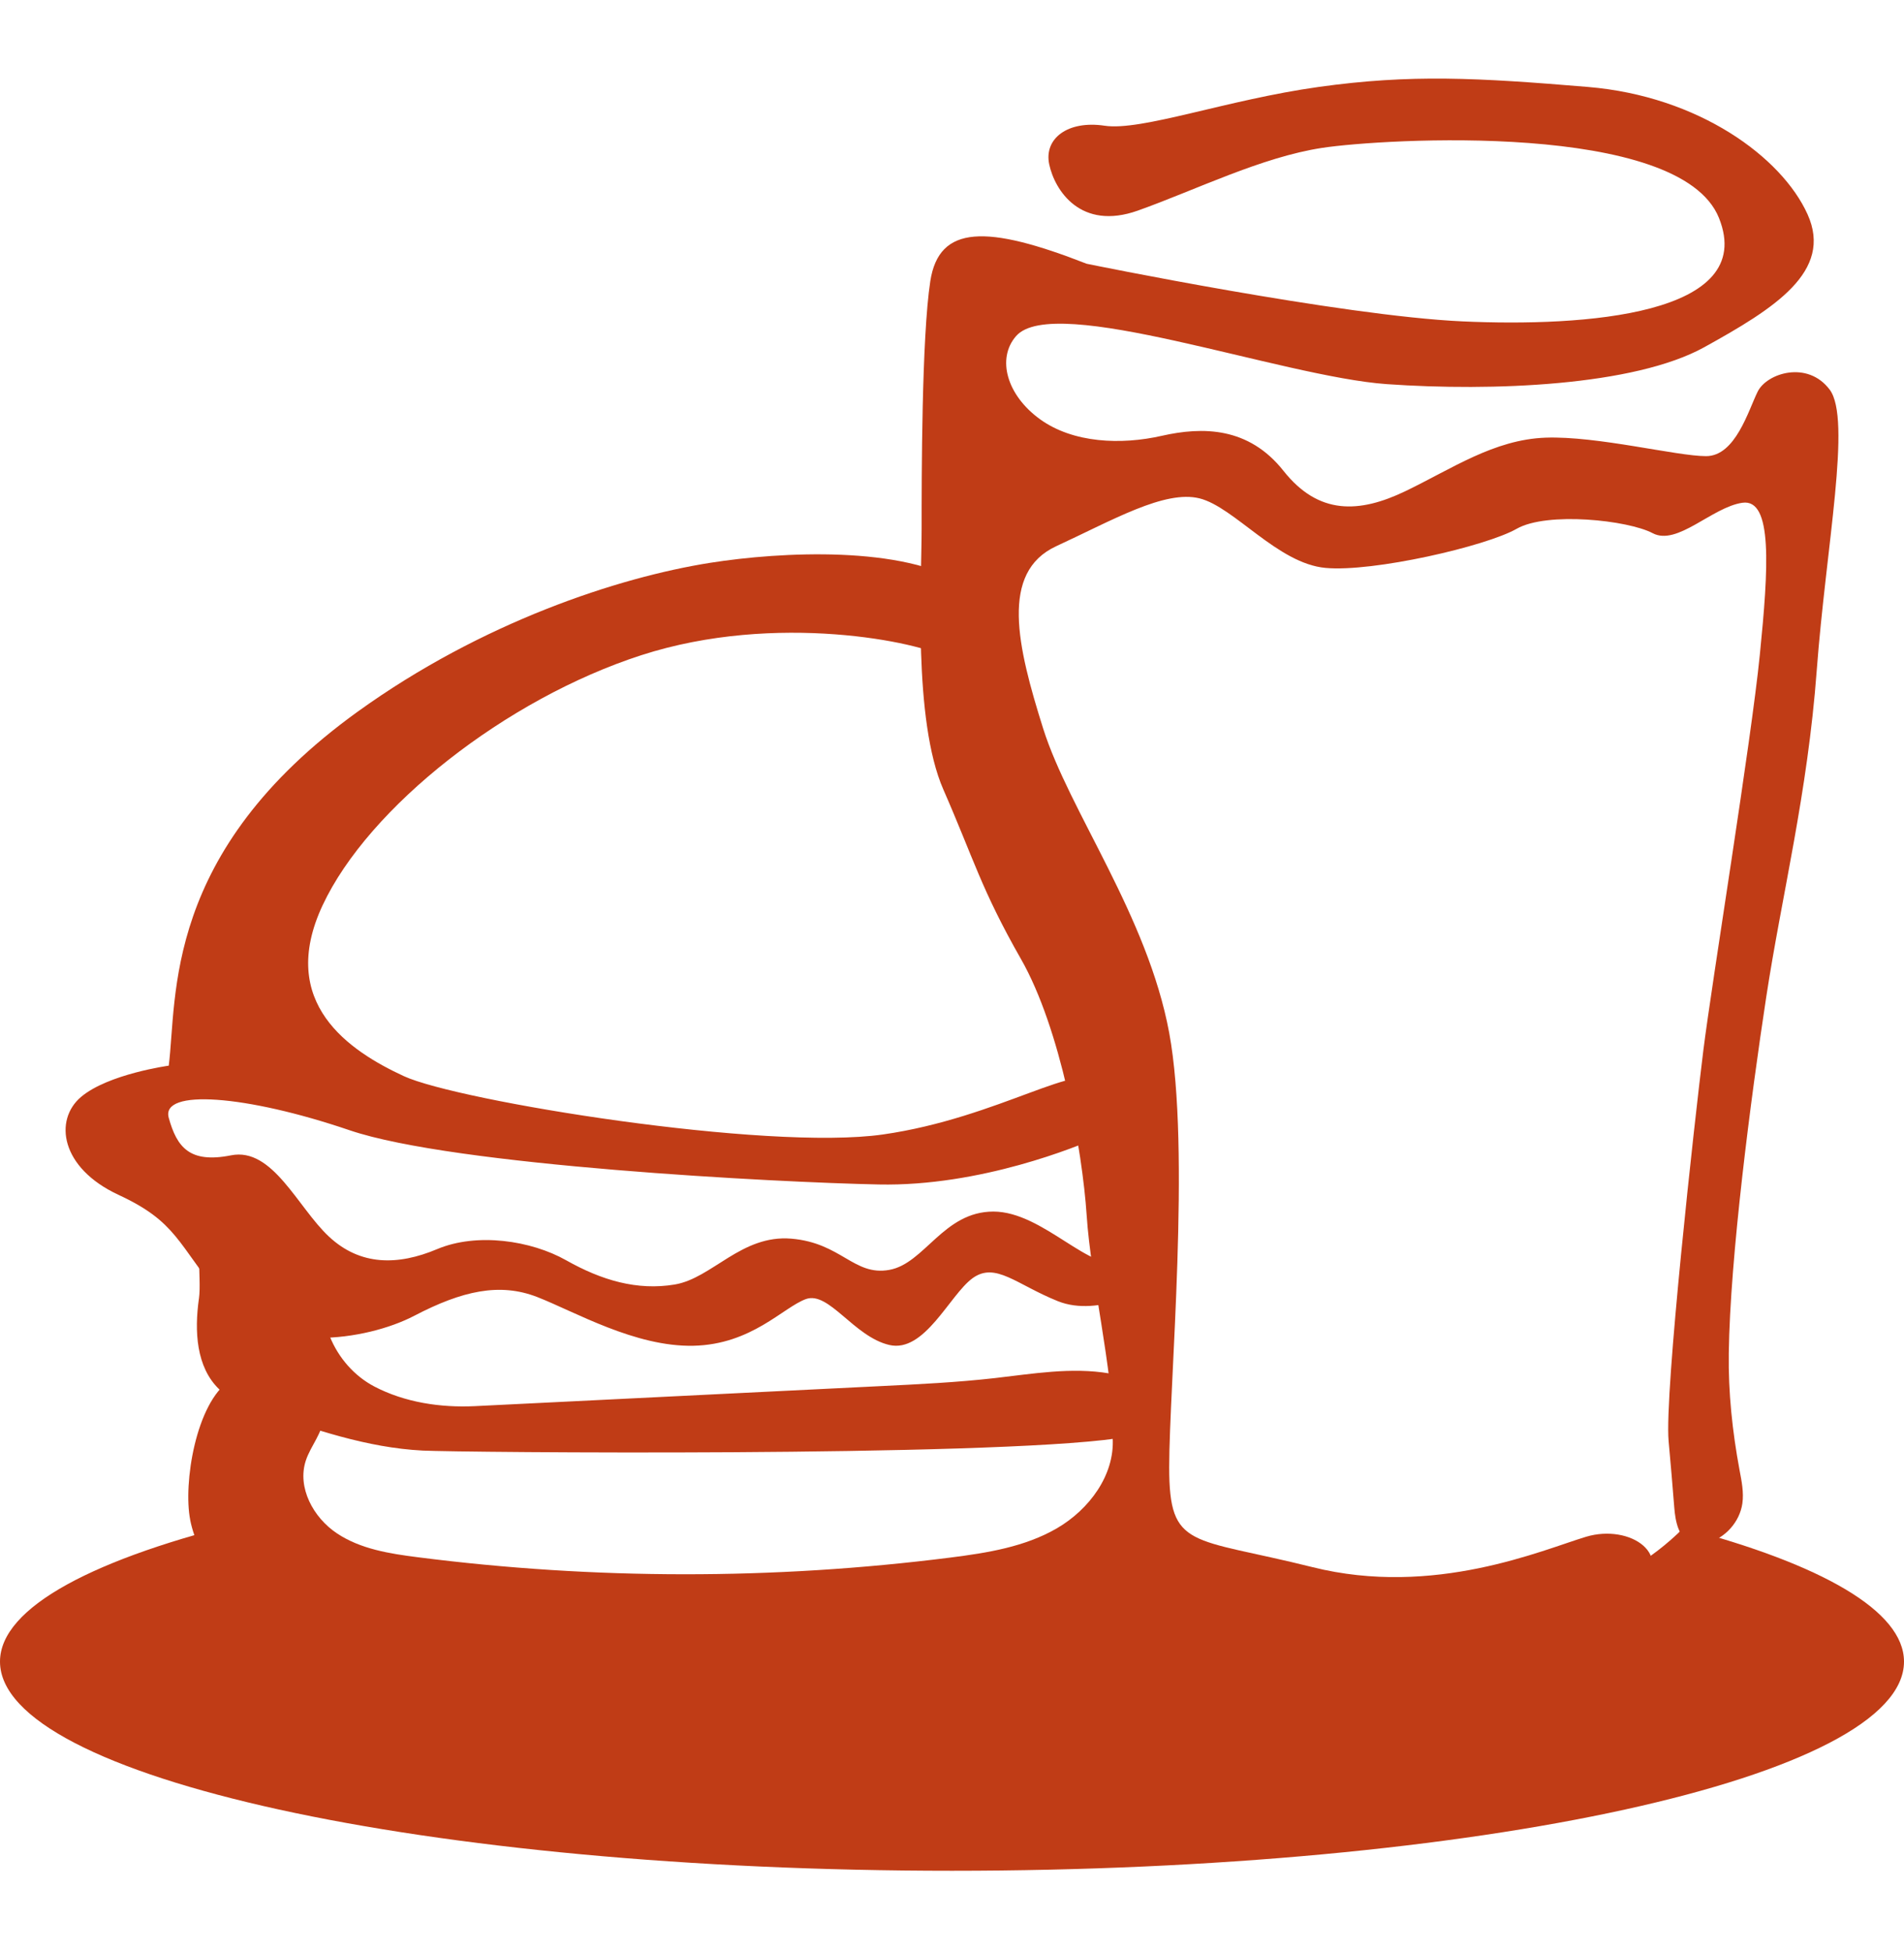 <svg width="40" height="41" viewBox="0 0 40 41" fill="none" xmlns="http://www.w3.org/2000/svg">
<path d="M22.829 5.539C20.73 4.718 19.727 4.718 19.544 5.905C19.362 7.091 19.362 10.01 19.362 11.105C19.362 12.201 19.179 15.12 19.818 16.579C20.457 18.039 20.615 18.678 21.448 20.138C22.282 21.598 22.738 24.152 22.829 25.521C22.92 26.889 23.36 28.622 23.414 30.265C23.468 31.907 23.194 32.911 24.198 33.276C25.201 33.641 28.577 34.005 29.489 34.097C30.401 34.188 33.594 34.279 34.416 33.458C35.237 32.637 34.233 31.998 33.321 32.272C32.409 32.546 30.128 33.549 27.573 32.91C25.018 32.272 24.563 32.545 24.563 30.812C24.563 29.079 25.019 24.152 24.563 21.689C24.106 19.225 22.464 17.035 21.916 15.302C21.369 13.568 21.004 12.018 22.19 11.47C23.377 10.922 24.471 10.284 25.201 10.466C25.931 10.649 26.843 11.835 27.847 11.926C28.851 12.018 31.223 11.47 31.862 11.105C32.5 10.74 34.203 10.923 34.72 11.197C35.237 11.47 35.967 10.649 36.606 10.558C37.245 10.467 37.154 11.927 36.971 13.751C36.789 15.576 35.968 20.594 35.785 22.054C35.603 23.514 34.964 29.262 35.055 30.265C35.101 30.764 35.134 31.161 35.174 31.66C35.197 31.951 35.263 32.301 35.537 32.4C35.643 32.438 35.761 32.428 35.869 32.4C36.246 32.299 36.547 31.96 36.604 31.575C36.638 31.339 36.588 31.1 36.544 30.866C36.394 30.059 36.307 29.238 36.319 28.417C36.346 26.401 36.781 23.068 37.106 20.936C37.431 18.804 37.974 16.672 38.167 14.075C38.361 11.478 38.904 8.804 38.439 8.183C37.974 7.563 37.121 7.835 36.927 8.222C36.733 8.61 36.462 9.579 35.842 9.579C35.222 9.579 33.555 9.152 32.47 9.191C31.384 9.23 30.493 9.85 29.524 10.315C28.555 10.78 27.702 10.819 26.965 9.889C26.229 8.959 25.26 8.959 24.407 9.152C23.554 9.346 22.546 9.307 21.849 8.804C21.151 8.3 20.935 7.531 21.345 7.059C22.138 6.144 26.927 7.912 29.136 8.067C31.346 8.222 34.33 8.105 35.803 7.292C37.276 6.478 38.516 5.702 37.974 4.501C37.431 3.299 35.687 2.02 33.361 1.826C31.035 1.632 29.64 1.555 27.702 1.826C25.764 2.097 23.981 2.756 23.205 2.64C22.43 2.524 21.926 2.911 22.043 3.454C22.159 3.996 22.701 4.849 23.903 4.423C25.105 3.996 26.5 3.299 27.779 3.105C29.058 2.911 35.296 2.537 36.113 4.578C36.93 6.619 33.283 6.865 30.725 6.749C28.167 6.633 22.829 5.539 22.829 5.539H22.829Z" fill="#C03C16"/>
<path d="M3.545 22.379C3.727 20.954 3.408 17.902 7.517 14.943C10.122 13.067 12.986 12.125 14.92 11.819C16.415 11.583 18.981 11.455 20.256 12.271C20.256 12.271 20.379 14.111 19.862 13.803C19.345 13.494 16.317 12.84 13.473 13.759C10.629 14.678 7.74 16.954 6.778 19.01C5.815 21.067 7.347 22.073 8.484 22.599C9.622 23.124 16.099 24.174 18.549 23.824C21 23.474 22.778 22.205 23.049 22.774C23.319 23.343 23.444 23.722 23.049 23.894C22.653 24.066 20.606 24.918 18.462 24.874C16.318 24.83 9.535 24.48 7.347 23.736C5.159 22.992 3.375 22.861 3.545 23.474C3.715 24.086 3.978 24.436 4.853 24.262C5.728 24.087 6.253 25.355 6.91 25.968C7.566 26.581 8.354 26.581 9.185 26.231C10.017 25.881 11.154 26.047 11.898 26.468C12.642 26.887 13.386 27.106 14.174 26.975C14.961 26.844 15.574 25.924 16.624 26.012C17.675 26.1 17.937 26.8 18.681 26.668C19.425 26.537 19.819 25.443 20.869 25.443C21.919 25.443 22.926 26.756 23.582 26.494C24.239 26.231 24.195 27.013 24.195 27.013C24.195 27.013 23.101 27.675 22.225 27.325C21.35 26.974 20.913 26.493 20.431 26.843C19.95 27.194 19.425 28.419 18.681 28.244C17.937 28.069 17.412 27.106 16.93 27.281C16.449 27.456 15.793 28.234 14.567 28.261C13.342 28.287 12.073 27.544 11.285 27.237C10.498 26.931 9.71 27.106 8.704 27.631C7.697 28.156 5.64 28.462 4.678 27.28C3.715 26.099 3.715 25.661 2.49 25.092C1.264 24.523 1.133 23.517 1.702 23.036C2.271 22.554 3.545 22.379 3.545 22.379Z" fill="#C03C16"/>
<path d="M4.178 27.278C4.084 27.949 4.118 28.712 4.609 29.179C4.848 29.407 5.17 29.521 5.482 29.63C6.586 30.014 7.709 30.402 8.878 30.462C9.626 30.501 20.684 30.601 23.474 30.205C23.59 30.189 23.708 30.171 23.811 30.114C24.055 29.98 24.209 29.54 24.121 29.273C24.013 28.942 23.651 28.901 23.305 28.842C22.51 28.707 21.692 28.85 20.9 28.94C20.105 29.03 19.306 29.069 18.507 29.108C15.664 29.249 12.82 29.388 9.977 29.529C9.255 29.564 8.501 29.451 7.861 29.115C7.441 28.894 7.111 28.513 6.932 28.074C6.668 27.424 6.719 26.655 6.336 26.067C6.017 25.576 4.882 24.982 4.391 25.54C4.052 25.925 4.245 26.804 4.179 27.277L4.178 27.278Z" fill="#C03C16"/>
<path d="M3.995 31.917C4.169 32.793 4.839 33.514 5.631 33.927C6.424 34.34 7.329 34.481 8.221 34.534C9.347 34.6 10.475 34.534 11.601 34.468C15.608 34.234 19.619 33.999 23.6 33.488C23.831 33.459 24.081 33.419 24.241 33.251C24.392 33.094 24.427 32.863 24.456 32.647C24.522 32.145 24.587 31.625 24.442 31.14C24.297 30.654 23.883 30.211 23.376 30.201C23.419 30.98 22.88 31.7 22.206 32.093C21.532 32.485 20.739 32.611 19.965 32.709C16.255 33.179 12.486 33.176 8.777 32.702C8.186 32.627 7.574 32.531 7.078 32.2C6.582 31.87 6.238 31.236 6.425 30.671C6.529 30.356 6.784 30.087 6.796 29.757C6.827 28.918 5.412 28.605 4.833 28.986C4.116 29.457 3.845 31.155 3.996 31.917L3.995 31.917Z" fill="#C03C16"/>
<path d="M35.37 32.085C32.576 34.882 27.99 33.633 24.581 32.427C24.533 32.41 24.495 32.386 24.451 32.366C21.127 34.027 18.128 34.137 14.398 33.807C11.325 33.536 7.996 33.901 5.354 32.001C5.322 31.978 5.3 31.951 5.27 31.927C2.001 32.709 0 33.749 0 34.894C0 37.319 8.954 39.286 20 39.286C31.046 39.286 40 37.319 40 34.894C40 33.826 38.26 32.847 35.37 32.085H35.37Z" fill="#C03C16"/>
</svg>
